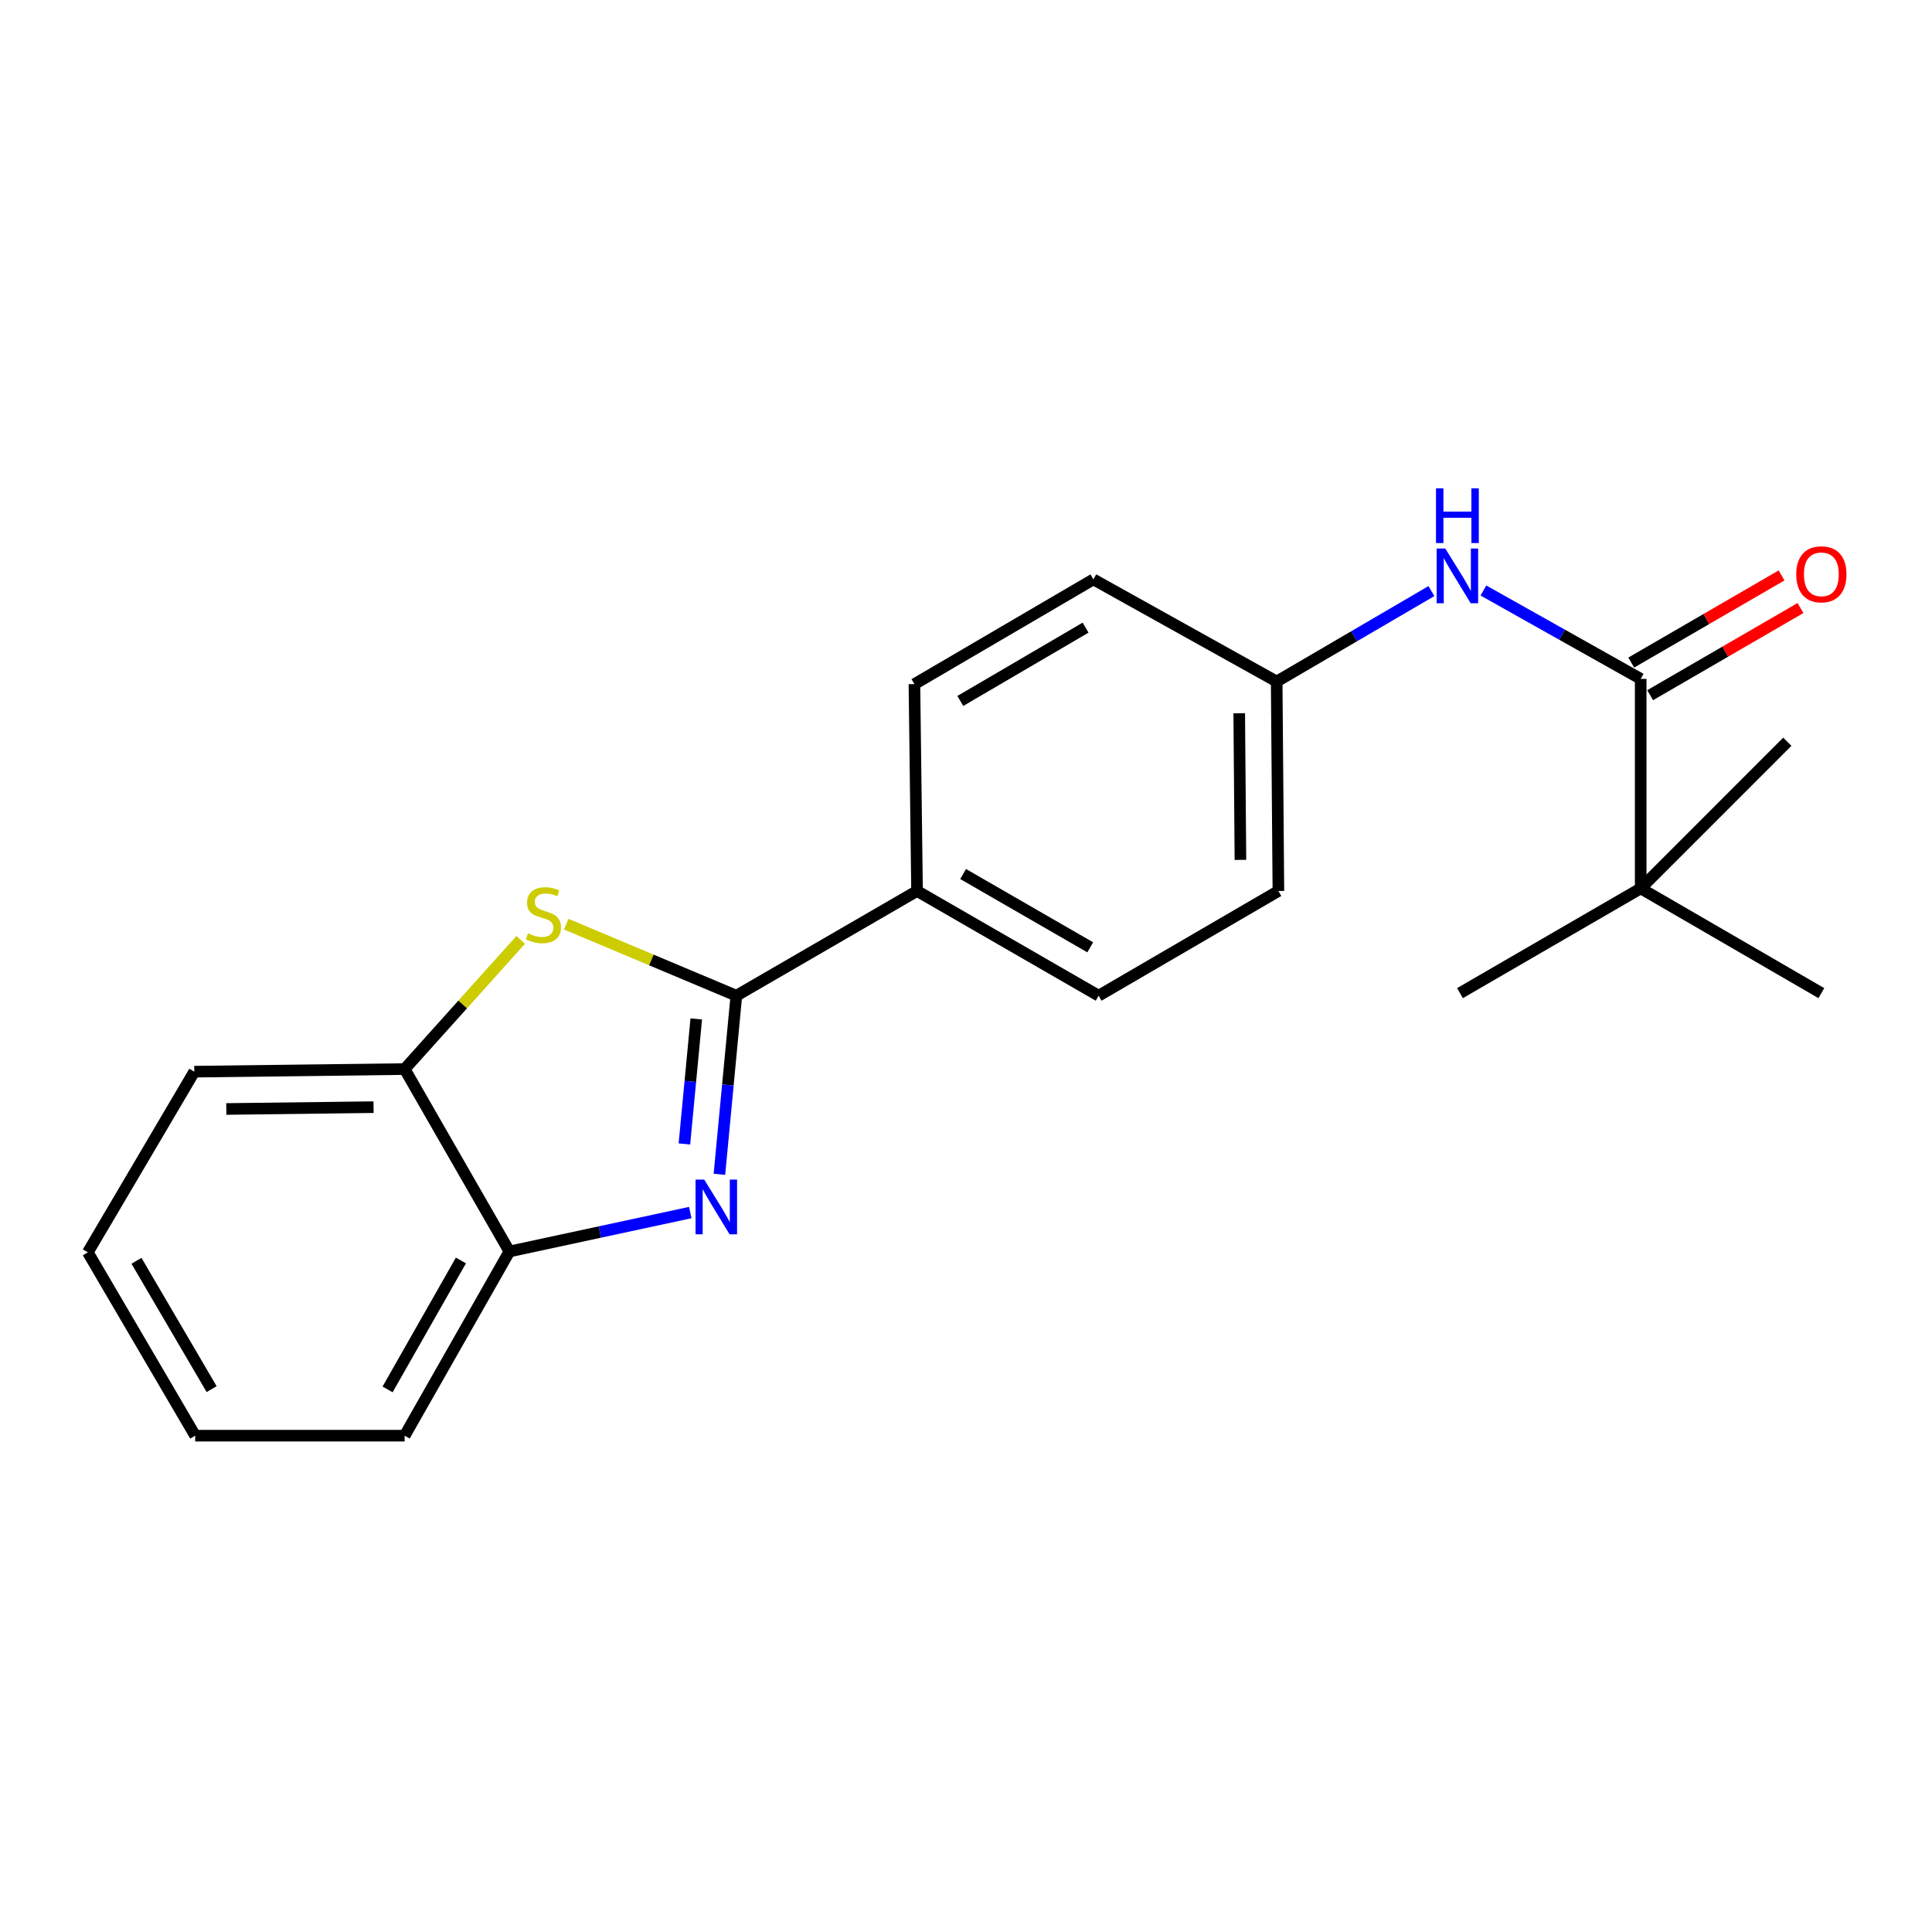 <?xml version='1.0' encoding='iso-8859-1'?>
<svg version='1.1' baseProfile='full'
              xmlns='http://www.w3.org/2000/svg'
                      xmlns:rdkit='http://www.rdkit.org/xml'
                      xmlns:xlink='http://www.w3.org/1999/xlink'
                  xml:space='preserve'
width='1000px' height='1000px' viewBox='0 0 1000 1000'>
<!-- END OF HEADER -->
<rect style='opacity:1.0;fill:#FFFFFF;stroke:none' width='1000' height='1000' x='0' y='0'> </rect>
<path class='bond-0' d='M 381.13,515.372 L 376.748,561.594' style='fill:none;fill-rule:evenodd;stroke:#000000;stroke-width:6px;stroke-linecap:butt;stroke-linejoin:miter;stroke-opacity:1' />
<path class='bond-0' d='M 376.748,561.594 L 372.366,607.816' style='fill:none;fill-rule:evenodd;stroke:#0000FF;stroke-width:6px;stroke-linecap:butt;stroke-linejoin:miter;stroke-opacity:1' />
<path class='bond-0' d='M 360.383,527.396 L 357.316,559.752' style='fill:none;fill-rule:evenodd;stroke:#000000;stroke-width:6px;stroke-linecap:butt;stroke-linejoin:miter;stroke-opacity:1' />
<path class='bond-0' d='M 357.316,559.752 L 354.249,592.107' style='fill:none;fill-rule:evenodd;stroke:#0000FF;stroke-width:6px;stroke-linecap:butt;stroke-linejoin:miter;stroke-opacity:1' />
<path class='bond-1' d='M 381.13,515.372 L 337.098,496.856' style='fill:none;fill-rule:evenodd;stroke:#000000;stroke-width:6px;stroke-linecap:butt;stroke-linejoin:miter;stroke-opacity:1' />
<path class='bond-1' d='M 337.098,496.856 L 293.067,478.341' style='fill:none;fill-rule:evenodd;stroke:#CCCC00;stroke-width:6px;stroke-linecap:butt;stroke-linejoin:miter;stroke-opacity:1' />
<path class='bond-6' d='M 381.13,515.372 L 474.659,461.173' style='fill:none;fill-rule:evenodd;stroke:#000000;stroke-width:6px;stroke-linecap:butt;stroke-linejoin:miter;stroke-opacity:1' />
<path class='bond-3' d='M 357.285,627.622 L 310.476,637.694' style='fill:none;fill-rule:evenodd;stroke:#0000FF;stroke-width:6px;stroke-linecap:butt;stroke-linejoin:miter;stroke-opacity:1' />
<path class='bond-3' d='M 310.476,637.694 L 263.668,647.766' style='fill:none;fill-rule:evenodd;stroke:#000000;stroke-width:6px;stroke-linecap:butt;stroke-linejoin:miter;stroke-opacity:1' />
<path class='bond-4' d='M 269.511,486.483 L 239.48,519.915' style='fill:none;fill-rule:evenodd;stroke:#CCCC00;stroke-width:6px;stroke-linecap:butt;stroke-linejoin:miter;stroke-opacity:1' />
<path class='bond-4' d='M 239.48,519.915 L 209.448,553.347' style='fill:none;fill-rule:evenodd;stroke:#000000;stroke-width:6px;stroke-linecap:butt;stroke-linejoin:miter;stroke-opacity:1' />
<path class='bond-2' d='M 849.222,351.389 L 808.515,328.516' style='fill:none;fill-rule:evenodd;stroke:#000000;stroke-width:6px;stroke-linecap:butt;stroke-linejoin:miter;stroke-opacity:1' />
<path class='bond-2' d='M 808.515,328.516 L 767.808,305.643' style='fill:none;fill-rule:evenodd;stroke:#0000FF;stroke-width:6px;stroke-linecap:butt;stroke-linejoin:miter;stroke-opacity:1' />
<path class='bond-7' d='M 849.222,351.389 L 849.222,459.829' style='fill:none;fill-rule:evenodd;stroke:#000000;stroke-width:6px;stroke-linecap:butt;stroke-linejoin:miter;stroke-opacity:1' />
<path class='bond-8' d='M 854.116,359.832 L 893.019,337.279' style='fill:none;fill-rule:evenodd;stroke:#000000;stroke-width:6px;stroke-linecap:butt;stroke-linejoin:miter;stroke-opacity:1' />
<path class='bond-8' d='M 893.019,337.279 L 931.922,314.726' style='fill:none;fill-rule:evenodd;stroke:#FF0000;stroke-width:6px;stroke-linecap:butt;stroke-linejoin:miter;stroke-opacity:1' />
<path class='bond-8' d='M 844.327,342.945 L 883.229,320.392' style='fill:none;fill-rule:evenodd;stroke:#000000;stroke-width:6px;stroke-linecap:butt;stroke-linejoin:miter;stroke-opacity:1' />
<path class='bond-8' d='M 883.229,320.392 L 922.132,297.839' style='fill:none;fill-rule:evenodd;stroke:#FF0000;stroke-width:6px;stroke-linecap:butt;stroke-linejoin:miter;stroke-opacity:1' />
<path class='bond-14' d='M 263.668,647.766 L 209.448,743.106' style='fill:none;fill-rule:evenodd;stroke:#000000;stroke-width:6px;stroke-linecap:butt;stroke-linejoin:miter;stroke-opacity:1' />
<path class='bond-14' d='M 238.568,652.418 L 200.614,719.156' style='fill:none;fill-rule:evenodd;stroke:#000000;stroke-width:6px;stroke-linecap:butt;stroke-linejoin:miter;stroke-opacity:1' />
<path class='bond-21' d='M 263.668,647.766 L 209.448,553.347' style='fill:none;fill-rule:evenodd;stroke:#000000;stroke-width:6px;stroke-linecap:butt;stroke-linejoin:miter;stroke-opacity:1' />
<path class='bond-15' d='M 209.448,553.347 L 100.564,554.692' style='fill:none;fill-rule:evenodd;stroke:#000000;stroke-width:6px;stroke-linecap:butt;stroke-linejoin:miter;stroke-opacity:1' />
<path class='bond-15' d='M 193.356,573.067 L 117.137,574.008' style='fill:none;fill-rule:evenodd;stroke:#000000;stroke-width:6px;stroke-linecap:butt;stroke-linejoin:miter;stroke-opacity:1' />
<path class='bond-5' d='M 740.899,305.941 L 700.853,329.348' style='fill:none;fill-rule:evenodd;stroke:#0000FF;stroke-width:6px;stroke-linecap:butt;stroke-linejoin:miter;stroke-opacity:1' />
<path class='bond-5' d='M 700.853,329.348 L 660.807,352.755' style='fill:none;fill-rule:evenodd;stroke:#000000;stroke-width:6px;stroke-linecap:butt;stroke-linejoin:miter;stroke-opacity:1' />
<path class='bond-9' d='M 474.659,461.173 L 568.655,515.372' style='fill:none;fill-rule:evenodd;stroke:#000000;stroke-width:6px;stroke-linecap:butt;stroke-linejoin:miter;stroke-opacity:1' />
<path class='bond-9' d='M 498.509,452.393 L 564.306,490.332' style='fill:none;fill-rule:evenodd;stroke:#000000;stroke-width:6px;stroke-linecap:butt;stroke-linejoin:miter;stroke-opacity:1' />
<path class='bond-10' d='M 474.659,461.173 L 473.304,354.1' style='fill:none;fill-rule:evenodd;stroke:#000000;stroke-width:6px;stroke-linecap:butt;stroke-linejoin:miter;stroke-opacity:1' />
<path class='bond-16' d='M 849.222,459.829 L 755.681,514.049' style='fill:none;fill-rule:evenodd;stroke:#000000;stroke-width:6px;stroke-linecap:butt;stroke-linejoin:miter;stroke-opacity:1' />
<path class='bond-17' d='M 849.222,459.829 L 925.119,383.921' style='fill:none;fill-rule:evenodd;stroke:#000000;stroke-width:6px;stroke-linecap:butt;stroke-linejoin:miter;stroke-opacity:1' />
<path class='bond-18' d='M 849.222,459.829 L 942.729,514.049' style='fill:none;fill-rule:evenodd;stroke:#000000;stroke-width:6px;stroke-linecap:butt;stroke-linejoin:miter;stroke-opacity:1' />
<path class='bond-12' d='M 568.655,515.372 L 661.697,461.173' style='fill:none;fill-rule:evenodd;stroke:#000000;stroke-width:6px;stroke-linecap:butt;stroke-linejoin:miter;stroke-opacity:1' />
<path class='bond-13' d='M 473.304,354.1 L 565.933,299.891' style='fill:none;fill-rule:evenodd;stroke:#000000;stroke-width:6px;stroke-linecap:butt;stroke-linejoin:miter;stroke-opacity:1' />
<path class='bond-13' d='M 497.057,362.815 L 561.898,324.868' style='fill:none;fill-rule:evenodd;stroke:#000000;stroke-width:6px;stroke-linecap:butt;stroke-linejoin:miter;stroke-opacity:1' />
<path class='bond-11' d='M 660.807,352.755 L 565.933,299.891' style='fill:none;fill-rule:evenodd;stroke:#000000;stroke-width:6px;stroke-linecap:butt;stroke-linejoin:miter;stroke-opacity:1' />
<path class='bond-22' d='M 660.807,352.755 L 661.697,461.173' style='fill:none;fill-rule:evenodd;stroke:#000000;stroke-width:6px;stroke-linecap:butt;stroke-linejoin:miter;stroke-opacity:1' />
<path class='bond-22' d='M 641.422,369.178 L 642.045,445.071' style='fill:none;fill-rule:evenodd;stroke:#000000;stroke-width:6px;stroke-linecap:butt;stroke-linejoin:miter;stroke-opacity:1' />
<path class='bond-19' d='M 209.448,743.106 L 101.03,743.106' style='fill:none;fill-rule:evenodd;stroke:#000000;stroke-width:6px;stroke-linecap:butt;stroke-linejoin:miter;stroke-opacity:1' />
<path class='bond-20' d='M 100.564,554.692 L 45.455,648.21' style='fill:none;fill-rule:evenodd;stroke:#000000;stroke-width:6px;stroke-linecap:butt;stroke-linejoin:miter;stroke-opacity:1' />
<path class='bond-23' d='M 101.03,743.106 L 45.455,648.21' style='fill:none;fill-rule:evenodd;stroke:#000000;stroke-width:6px;stroke-linecap:butt;stroke-linejoin:miter;stroke-opacity:1' />
<path class='bond-23' d='M 109.537,719.008 L 70.634,652.581' style='fill:none;fill-rule:evenodd;stroke:#000000;stroke-width:6px;stroke-linecap:butt;stroke-linejoin:miter;stroke-opacity:1' />
<path  class='atom-1' d='M 364.503 610.562
L 373.783 625.562
Q 374.703 627.042, 376.183 629.722
Q 377.663 632.402, 377.743 632.562
L 377.743 610.562
L 381.503 610.562
L 381.503 638.882
L 377.623 638.882
L 367.663 622.482
Q 366.503 620.562, 365.263 618.362
Q 364.063 616.162, 363.703 615.482
L 363.703 638.882
L 360.023 638.882
L 360.023 610.562
L 364.503 610.562
' fill='#0000FF'/>
<path  class='atom-2' d='M 273.279 483.104
Q 273.599 483.224, 274.919 483.784
Q 276.239 484.344, 277.679 484.704
Q 279.159 485.024, 280.599 485.024
Q 283.279 485.024, 284.839 483.744
Q 286.399 482.424, 286.399 480.144
Q 286.399 478.584, 285.599 477.624
Q 284.839 476.664, 283.639 476.144
Q 282.439 475.624, 280.439 475.024
Q 277.919 474.264, 276.399 473.544
Q 274.919 472.824, 273.839 471.304
Q 272.799 469.784, 272.799 467.224
Q 272.799 463.664, 275.199 461.464
Q 277.639 459.264, 282.439 459.264
Q 285.719 459.264, 289.439 460.824
L 288.519 463.904
Q 285.119 462.504, 282.559 462.504
Q 279.799 462.504, 278.279 463.664
Q 276.759 464.784, 276.799 466.744
Q 276.799 468.264, 277.559 469.184
Q 278.359 470.104, 279.479 470.624
Q 280.639 471.144, 282.559 471.744
Q 285.119 472.544, 286.639 473.344
Q 288.159 474.144, 289.239 475.784
Q 290.359 477.384, 290.359 480.144
Q 290.359 484.064, 287.719 486.184
Q 285.119 488.264, 280.759 488.264
Q 278.239 488.264, 276.319 487.704
Q 274.439 487.184, 272.199 486.264
L 273.279 483.104
' fill='#CCCC00'/>
<path  class='atom-6' d='M 748.088 283.92
L 757.368 298.92
Q 758.288 300.4, 759.768 303.08
Q 761.248 305.76, 761.328 305.92
L 761.328 283.92
L 765.088 283.92
L 765.088 312.24
L 761.208 312.24
L 751.248 295.84
Q 750.088 293.92, 748.848 291.72
Q 747.648 289.52, 747.288 288.84
L 747.288 312.24
L 743.608 312.24
L 743.608 283.92
L 748.088 283.92
' fill='#0000FF'/>
<path  class='atom-6' d='M 743.268 252.768
L 747.108 252.768
L 747.108 264.808
L 761.588 264.808
L 761.588 252.768
L 765.428 252.768
L 765.428 281.088
L 761.588 281.088
L 761.588 268.008
L 747.108 268.008
L 747.108 281.088
L 743.268 281.088
L 743.268 252.768
' fill='#0000FF'/>
<path  class='atom-9' d='M 929.729 297.26
Q 929.729 290.46, 933.089 286.66
Q 936.449 282.86, 942.729 282.86
Q 949.009 282.86, 952.369 286.66
Q 955.729 290.46, 955.729 297.26
Q 955.729 304.14, 952.329 308.06
Q 948.929 311.94, 942.729 311.94
Q 936.489 311.94, 933.089 308.06
Q 929.729 304.18, 929.729 297.26
M 942.729 308.74
Q 947.049 308.74, 949.369 305.86
Q 951.729 302.94, 951.729 297.26
Q 951.729 291.7, 949.369 288.9
Q 947.049 286.06, 942.729 286.06
Q 938.409 286.06, 936.049 288.86
Q 933.729 291.66, 933.729 297.26
Q 933.729 302.98, 936.049 305.86
Q 938.409 308.74, 942.729 308.74
' fill='#FF0000'/>
</svg>
